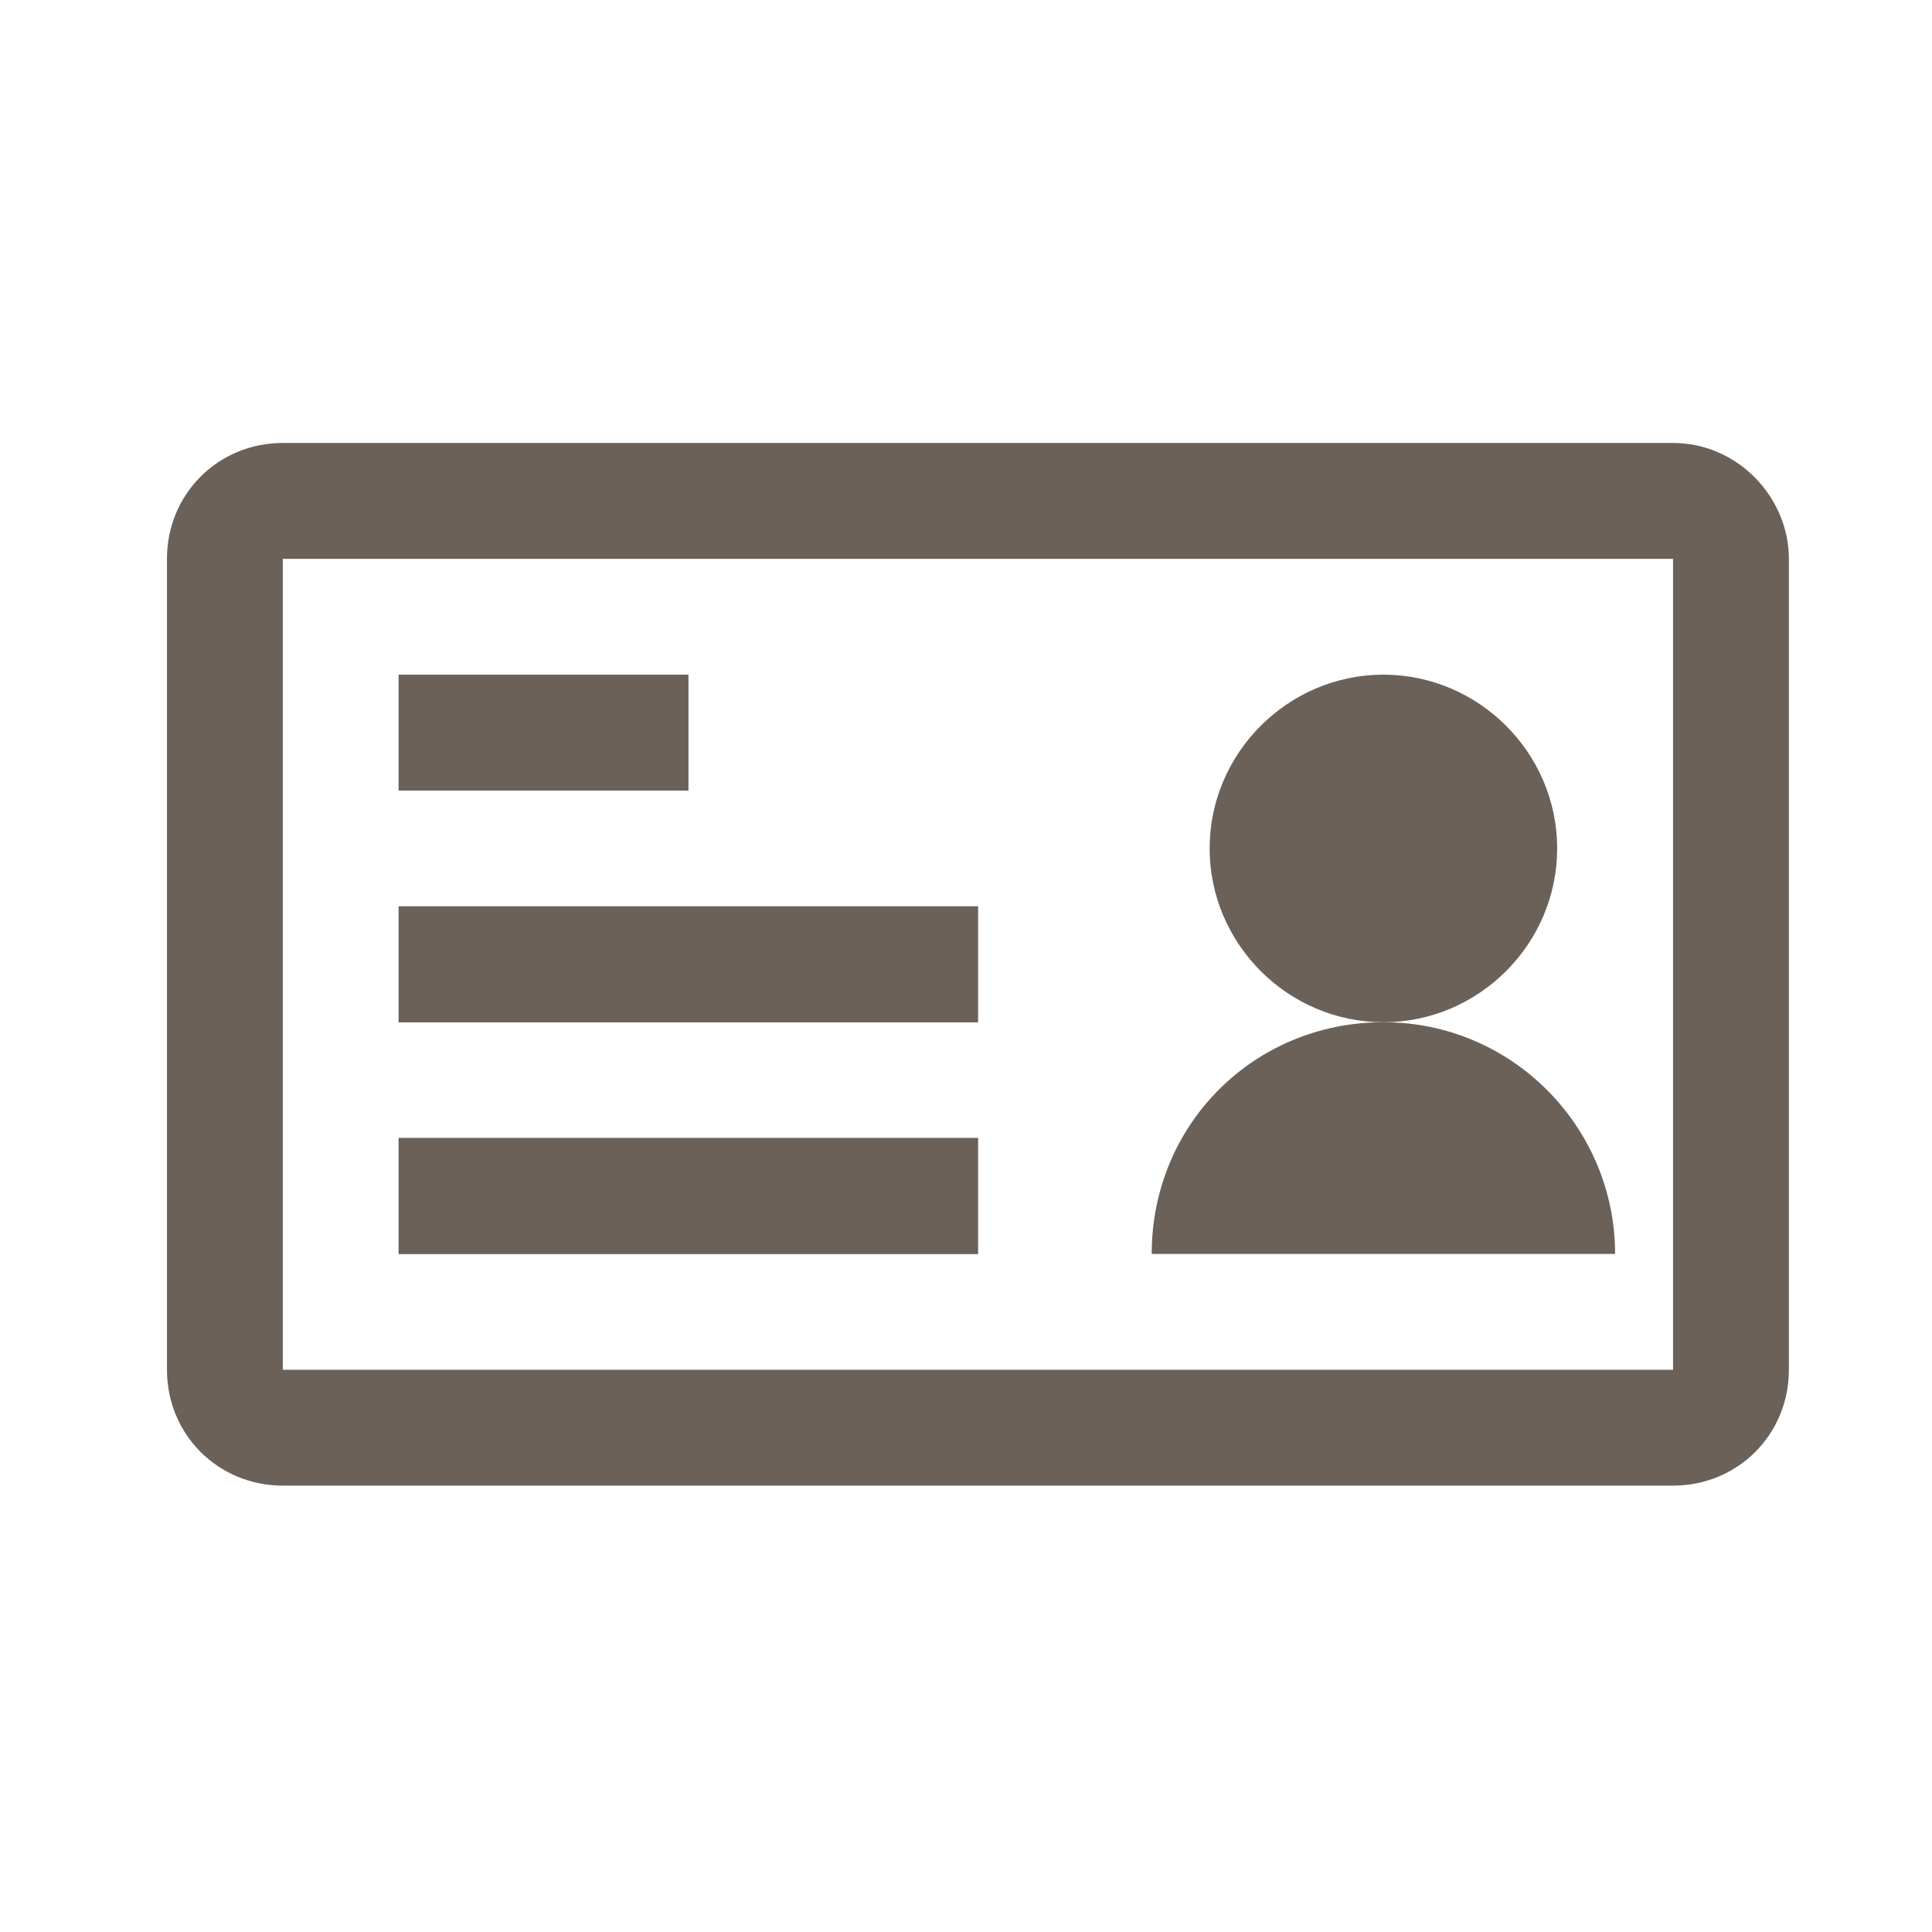 <?xml version="1.0" encoding="utf-8"?>
<!-- Generator: Adobe Illustrator 19.1.0, SVG Export Plug-In . SVG Version: 6.00 Build 0)  -->
<svg version="1.1" id="Ebene_1" xmlns="http://www.w3.org/2000/svg" xmlns:xlink="http://www.w3.org/1999/xlink" x="0px" y="0px"
	 viewBox="0 0 56.7 56.7" style="enable-background:new 0 0 56.7 56.7;" xml:space="preserve">
<style type="text/css">
	.st0{fill:#6B6159;}
</style>
<path class="st0" d="M49.1,13H8.3c-1.9,0-3.4,1.5-3.4,3.4v23.8c0,1.9,1.5,3.4,3.4,3.4h40.8c1.9,0,3.4-1.5,3.4-3.4V16.4
	C52.5,14.6,51,13,49.1,13 M49.1,16.4C49.1,16.4,49.1,16.4,49.1,16.4l0,23.8c0,0,0,0,0,0H8.3c0,0,0,0,0,0V16.4c0,0,0,0,0,0H49.1z"/>
<rect x="11.7" y="19.8" class="st0" width="8.5" height="3.4"/>
<rect x="11.7" y="19.8" class="st0" width="8.5" height="3.4"/>
<rect x="11.7" y="26.6" class="st0" width="17" height="3.4"/>
<rect x="11.7" y="26.6" class="st0" width="17" height="3.4"/>
<rect x="11.7" y="33.4" class="st0" width="17" height="3.4"/>
<rect x="11.7" y="33.4" class="st0" width="17" height="3.4"/>
<path class="st0" d="M40.6,19.8c-2.8,0-5.1,2.3-5.1,5.1c0,2.8,2.3,5.1,5.1,5.1c2.8,0,5.1-2.3,5.1-5.1C45.7,22.1,43.4,19.8,40.6,19.8
	"/>
<path class="st0" d="M40.6,30c-3.8,0-6.8,3-6.8,6.8h13.6C47.4,33.1,44.4,30,40.6,30"/>
<g>
</g>
<g>
</g>
<g>
</g>
<g>
</g>
<g>
</g>
<g>
</g>
</svg>
